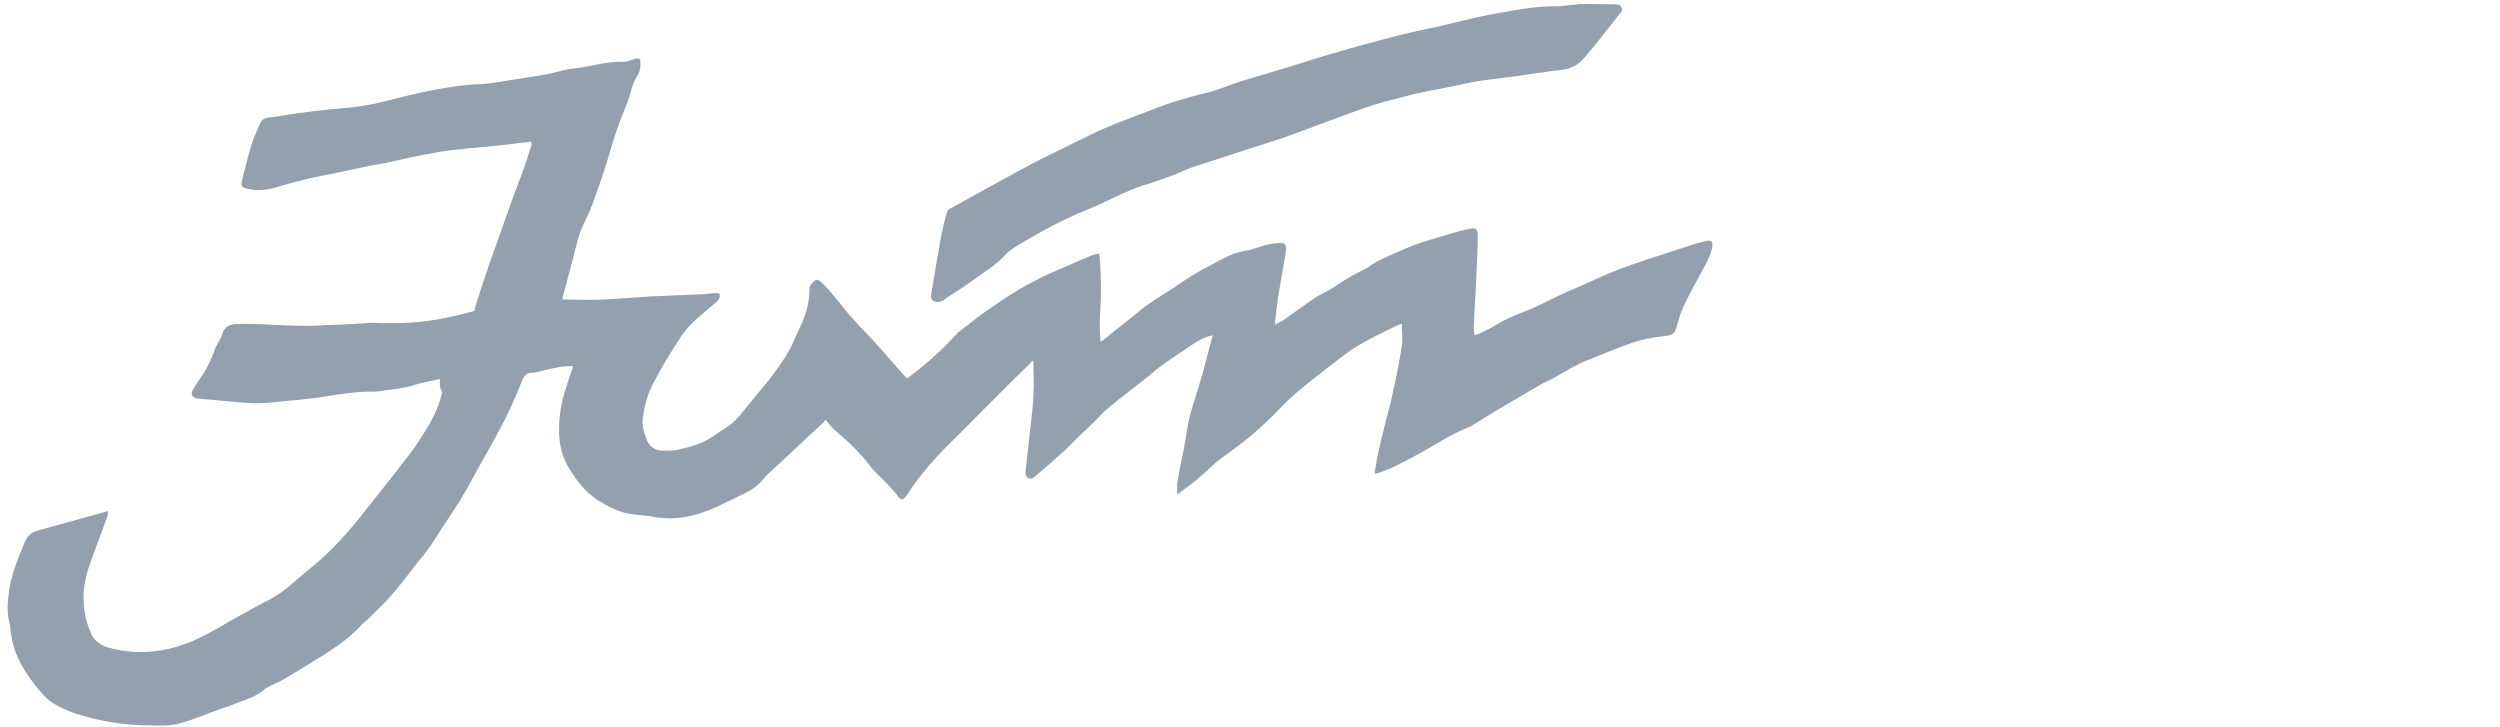 <?xml version="1.0" encoding="utf-8"?>
<!-- Generator: Adobe Illustrator 27.7.0, SVG Export Plug-In . SVG Version: 6.00 Build 0)  -->
<svg version="1.1" id="Layer_1" xmlns="http://www.w3.org/2000/svg" xmlns:xlink="http://www.w3.org/1999/xlink" x="0px" y="0px"
	 viewBox="0 0 639 185.9" style="enable-background:new 0 0 639 185.9;" xml:space="preserve">
<style type="text/css">
	.st0{fill:#93A0AE;}
</style>
<g>
	<g>
		<path class="st0" d="M112.5,96.9c-0.7,0.1-1.2,0.2-1.6,0.3c-1.7,0.4-3.4,0.7-5,1.2c-2.7,0.9-5.5,1.1-8.3,1.5
			c-0.5,0.1-1,0.2-1.5,0.2c-4.9-0.1-9.7,0.7-14.6,1.5c-3.4,0.5-6.9,0.7-10.3,1.1c-3.1,0.4-6.2,0.5-9.3,0.2c-3.7-0.3-7.3-0.7-11-1
			c-0.2,0-0.5,0-0.7-0.1c-1.2-0.3-1.5-1.2-0.9-2.2c0.7-1.2,1.5-2.3,2.3-3.5c1.4-2.1,2.5-4.4,3.3-6.8c0.5-1.4,1.5-2.5,1.9-3.9
			c0.6-2.1,2.1-2.5,3.8-2.6c1.2,0,2.4,0,3.6,0c1.6,0,3.2,0.1,4.9,0.2c3.3,0.1,6.6,0.3,9.8,0.3c1.4,0,2.8-0.1,4.2-0.2
			c1.1,0,2.2-0.1,3.3-0.1c2.8-0.1,5.6-0.3,8.4-0.5c1,0,2.1,0.1,3.1,0.1c2.7,0,5.3,0,7.9-0.2c5.2-0.4,10.3-1.5,15.4-2.9
			c0.2-0.6,0.3-1.4,0.6-2.1c1-3.2,2.1-6.5,3.2-9.7c2.1-6,4.3-12,6.4-18c0.9-2.5,1.9-4.9,2.8-7.5c0.6-1.7,1.1-3.5,1.7-5.3
			c0-0.1,0-0.3-0.1-0.7c-2,0.2-3.9,0.5-5.8,0.7c-3.3,0.4-6.6,0.7-10,1c-3.1,0.3-6.2,0.6-9.2,1.2c-4.2,0.7-8.3,1.7-12.4,2.6
			c-1.2,0.2-2.4,0.4-3.6,0.6c-3.3,0.7-6.5,1.4-9.8,2.1c-1.9,0.4-3.8,0.7-5.6,1.1c-2.8,0.7-5.5,1.4-8.2,2.2c-2.6,0.8-5.1,1.2-7.8,0.6
			c-1.7-0.4-1.9-0.7-1.5-2.4c0.8-3,1.5-6.1,2.4-9c0.6-1.9,1.4-3.6,2.2-5.4c0.5-1,1.3-1.4,2.5-1.5c2.2-0.2,4.4-0.7,6.7-1
			c3-0.4,6.1-0.8,9.1-1.1c4-0.3,8-0.7,11.9-1.6c4.5-1.1,9-2.3,13.6-3.2c4.2-0.8,8.3-1.5,12.6-1.6c2.5-0.1,4.9-0.6,7.4-1
			c3.3-0.5,6.6-1,9.9-1.6c2.1-0.4,4.2-1.2,6.4-1.4c4.3-0.4,8.4-1.9,12.8-1.7c0.9,0,1.8-0.4,2.7-0.7c1.1-0.4,1.6-0.1,1.6,0.9
			s0,2-0.6,3c-0.7,1.2-1.4,2.5-1.7,3.9c-0.5,2.1-1.4,4.2-2.2,6.2c-1.9,4.5-3.1,9.3-4.6,14c-0.8,2.4-1.6,4.8-2.5,7.2
			c-0.4,1.3-0.9,2.5-1.4,3.7c-0.6,1.3-1.2,2.6-1.8,3.9c-0.4,0.9-0.8,1.9-1.1,2.9c-0.6,2.2-1.1,4.5-1.7,6.7c-0.8,2.9-1.6,5.9-2.4,9
			c0.9,0,1.9,0.1,2.9,0.1c2.2,0,4.4,0.1,6.6,0c3.2-0.1,6.4-0.4,9.6-0.6c1,0,2-0.1,2.9-0.2c4.6-0.2,9.2-0.4,13.9-0.6
			c1,0,2.1-0.2,3.1-0.3c0.4,0,0.8,0.1,1.2,0.1c0.2,1-0.1,1.6-0.8,2.2c-3.2,2.8-6.6,5.2-9,8.8c-2.7,4.1-5.2,8.2-7.4,12.5
			c-1.3,2.6-2,5.4-2.4,8.3c-0.3,2.1,0.4,4,1.1,5.8c0.7,1.7,2.3,2.6,4.2,2.6c1.4,0,2.9,0,4.3-0.4c3.5-0.7,6.9-2,9.7-4.2
			c1-0.7,2.1-1.3,3-2c1.9-1.4,3.2-3.3,4.7-5.1c2-2.5,4.1-4.9,6.1-7.5c2.1-2.8,4.2-5.8,5.6-9.1c0.6-1.5,1.4-3,2.1-4.6
			c1.1-2.7,1.8-5.5,1.8-8.4c0-1.1,0.8-1.6,1.4-2.2c0.6-0.5,1.2,0.1,1.8,0.6c2.6,2.5,4.7,5.5,7,8.2c1.9,2.2,3.9,4.2,5.9,6.3
			c0.8,0.9,1.7,1.9,2.5,2.8c1.6,1.9,3.3,3.7,4.9,5.6c0.5,0.5,0.9,1,1.4,1.6c1.5-1.2,2.8-2.2,4.2-3.3c3-2.5,5.8-5.2,8.5-8.1
			c0.7-0.8,1.7-1.4,2.6-2.1c1.8-1.4,3.5-2.8,5.4-4.1c2.1-1.4,4.2-2.9,6.3-4.2c2.2-1.4,4.5-2.6,6.8-3.8s4.7-2.1,7.1-3.2
			c2.1-0.9,4.3-1.9,6.5-2.8c0.5-0.2,1.1-0.2,1.8-0.4c0.1,0.9,0.1,1.6,0.2,2.4c0.1,1.8,0.2,3.5,0.2,5.3c0,2.5,0,4.9-0.2,7.4
			c-0.1,2.4-0.2,4.8,0.1,7.4c0.6-0.3,0.9-0.5,1.2-0.8c2.3-1.9,4.7-3.7,7-5.6c1.3-1,2.5-2.1,3.8-3c2.8-2,5.9-3.7,8.7-5.7
			c3.4-2.4,7-4.2,10.6-6.1c1.8-1,3.8-1.7,5.8-2c2.7-0.5,5.1-1.8,7.8-1.9c0.3,0,0.7-0.1,1-0.1c1.2,0,1.4,0.2,1.5,1.4
			c0,0.4-0.1,0.8-0.1,1.2c-0.6,3.7-1.3,7.4-1.9,11.1c-0.3,2.1-0.6,4.3-0.8,6.5c0,0.1,0,0.3,0,0.7c0.8-0.5,1.5-0.8,2.2-1.2
			c2.7-1.9,5.2-3.8,7.9-5.6c1.7-1.1,3.7-1.9,5.4-3.1c2.4-1.7,5-3.1,7.6-4.4c0.2-0.1,0.4-0.2,0.6-0.3c2-1.6,4.3-2.5,6.5-3.5
			s4.5-2,6.9-2.8c3-1,6.2-1.9,9.2-2.8c1.3-0.4,2.6-0.6,3.9-0.9c0.9-0.2,1.6,0.3,1.6,1.3c0,1.8,0,3.6-0.1,5.4
			c-0.1,2.2-0.2,4.4-0.3,6.6c0,0.8-0.1,1.6-0.1,2.4c-0.2,3.2-0.4,6.4-0.5,9.7c0,0.6,0.1,1.1,0.2,1.9c0.5-0.2,0.8-0.3,1.2-0.4
			c1.6-0.8,3.3-1.6,4.9-2.6c2.5-1.5,5.3-2.5,8-3.6s5.2-2.5,7.8-3.7c1.4-0.7,2.8-1.3,4.3-1.9c3.7-1.6,7.3-3.4,11.1-4.8
			c5.4-2,10.9-3.7,16.4-5.5c1.7-0.6,3.4-1.1,5.1-1.5c1.8-0.5,2.2,0,1.9,1.7c-0.3,1.5-1,2.9-1.7,4.3c-1.9,3.5-3.8,6.9-5.5,10.4
			c-0.9,1.9-1.4,3.9-2,5.9c-0.3,1.2-1,1.6-2.2,1.8c-2.5,0.3-4.9,0.6-7.3,1.3c-2.4,0.7-4.7,1.6-7,2.5c-1.9,0.7-3.8,1.6-5.7,2.3
			c-3.2,1.2-6,3-8.9,4.6c-1.2,0.7-2.4,1.2-3.5,1.8c-3.5,2.1-7.1,4.1-10.6,6.2c-2.5,1.5-4.9,3-7.3,4.5c-0.2,0.1-0.4,0.2-0.7,0.3
			c-4.7,1.8-8.7,4.7-13.1,7c-3.2,1.7-6.3,3.5-9.8,4.6c-0.3,0.1-0.6,0.1-1,0.2c0.3-1.6,0.5-3.1,0.8-4.6c0.5-2.4,1.1-4.8,1.7-7.2
			c0.7-3,1.6-5.9,2.2-8.9c0.9-4,1.7-8,2.3-12c0.3-1.8,0-3.7,0-5.6c-0.3,0.1-0.7,0.1-1,0.3c-4.4,2.2-9,4.2-13,7.1
			c-4.5,3.4-8.9,6.8-13.2,10.4c-2.2,1.9-4.2,4.1-6.3,6.2c-3.6,3.5-7.6,6.8-11.8,9.7c-2.6,1.8-4.7,4.1-7.1,6.1
			c-1.5,1.3-3.2,2.4-5,3.8c0-1.3-0.1-2.1,0-3c0.5-2.9,1.1-5.9,1.7-8.8c0.5-2.6,0.8-5.2,1.4-7.8c0.9-3.5,2.1-6.9,3.1-10.4
			c0.7-2.2,1.2-4.4,1.8-6.7c0.3-1.3,0.7-2.5,1.1-4c-2.1,0.4-3.8,1.4-5.3,2.4c-2.7,1.8-5.4,3.6-8,5.5c-1,0.7-1.9,1.5-2.8,2.3
			c-3.7,2.9-7.4,5.7-11,8.7c-1,0.8-1.8,1.8-2.7,2.7c-1.4,1.4-2.9,2.8-4.4,4.2c-1.1,1.1-2.2,2.2-3.3,3.3c-2.5,2.3-5.1,4.5-7.6,6.7
			c-0.6,0.5-1.3,1.2-2.1,0.7c-0.9-0.5-0.7-1.5-0.6-2.4c0.5-4.8,1.1-9.6,1.6-14.4c0.5-4.3,0.5-8.7,0.3-13.3c-0.4,0.3-0.6,0.5-0.7,0.7
			c-3.1,3-6.2,6-9.2,9.1c-3.7,3.6-7.3,7.4-11,11c-4.2,4.1-8.1,8.5-11.3,13.5c-0.2,0.3-0.4,0.6-0.6,0.8c-0.6,0.6-1.2,0.5-1.6-0.1
			c-1.2-1.7-2.7-3.1-4.1-4.6c-1.1-1.1-2.3-2.1-3.2-3.4c-2.7-3.5-5.7-6.4-9.1-9.2c-0.8-0.7-1.4-1.6-2.3-2.6c-0.4,0.5-0.8,0.9-1.3,1.4
			c-4.4,4.1-8.8,8.2-13.2,12.3c-0.5,0.5-1,0.9-1.4,1.5c-1.4,1.7-3.1,2.8-5.1,3.8c-2.3,1.1-4.6,2.2-6.9,3.3c-4.9,2.2-10,3.5-15.4,2.6
			c-2.1-0.4-4.3-0.5-6.5-0.8c-3.1-0.5-5.8-1.9-8.5-3.6c-3.1-2.1-5.3-4.9-7.2-8c-1.7-2.7-2.5-5.8-2.6-9c-0.1-4,0.5-7.8,1.7-11.5
			c0.6-1.9,1.2-3.7,1.9-5.7c-1.2,0-2.4,0-3.5,0.2c-2.1,0.4-4.2,0.9-6.2,1.4c-0.2,0-0.3,0.1-0.5,0.1c-1.9-0.2-2.5,1-3.1,2.6
			c-1.4,3.5-2.9,6.9-4.6,10.2c-2.1,4-4.3,7.9-6.5,11.8c-1.5,2.7-2.9,5.4-4.5,8c-1.6,2.6-3.3,5-4.9,7.5c-1.1,1.7-2.1,3.4-3.3,5
			c-0.8,1.2-1.8,2.2-2.7,3.4c-2.2,2.8-4.3,5.7-6.7,8.4c-1.9,2.2-4.1,4.2-6.2,6.3c-0.3,0.3-0.7,0.6-1.1,0.9c-2.8,3.2-6.2,5.6-9.8,7.9
			c-3.4,2.1-6.9,4.3-10.3,6.3c-1.2,0.7-2.5,1.2-3.7,1.8c-0.4,0.2-0.8,0.4-1.2,0.7c-1.8,1.7-4.2,2.5-6.4,3.3
			c-3.2,1.3-6.5,2.3-9.7,3.6c-1.9,0.7-3.8,1.4-5.7,1.9c-2.6,0.7-5.2,0.6-7.7,0.5c-5.3,0-10.6-0.7-15.8-2.1c-3.1-0.8-6.2-1.9-8.9-3.6
			c-1.1-0.7-2-1.6-2.8-2.5c-2.2-2.5-4.1-5.1-5.6-8c-1.5-2.7-2.1-5.6-2.5-8.6c0-0.4,0-0.8-0.1-1.2c-0.8-2.5-0.6-5-0.3-7.5
			c0.5-4.8,2.4-9.1,4.2-13.5c0.7-1.6,1.8-2.4,3.3-2.8c5.9-1.6,11.8-3.3,17.7-4.9c0,0,0.1,0,0.3,0c-0.1,0.4-0.1,0.7-0.2,1.1
			c-1.5,4.3-3.2,8.5-4.7,12.9c-2,5.7-2,11.4,0.4,17.1c0.9,2.2,2.9,3.4,5.2,3.9c7.5,1.9,14.7,0.9,21.6-2.2c3.9-1.7,7.5-4.1,11.2-6.1
			c2.5-1.4,5-2.8,7.6-4.1c2.3-1.2,4.3-2.7,6.2-4.4c1.8-1.6,3.7-3.1,5.6-4.7c4.6-3.9,8.5-8.3,12.2-13c2.1-2.7,4.2-5.2,6.2-7.8
			c2.8-3.6,5.7-7.1,8.2-10.9s4.9-7.7,5.8-12.3C112.2,98.6,112.4,97.9,112.5,96.9z"/>
		<path class="st0" d="M240,77.2c-1.7,0-2.1-0.6-2-1.9c0.8-5,1.7-10.1,2.6-15.2c0.4-2,0.9-4,1.5-6c0.1-0.4,0.6-0.7,1-0.9
			c2.1-1.2,4.2-2.3,6.3-3.5c4.7-2.6,9.4-5.2,14.1-7.7c4.6-2.4,9.3-4.6,13.9-6.9c5.5-2.8,11.2-4.8,16.9-7c4.7-1.9,9.6-3.3,14.5-4.5
			c2.8-0.7,5.6-1.9,8.3-2.8c4.2-1.3,8.5-2.5,12.7-3.8c4.1-1.3,8.2-2.6,12.4-3.8c3.5-1,7-2,10.5-2.9c2.2-0.6,4.4-1.2,6.7-1.7
			c2.1-0.5,4.2-1,6.2-1.4c0.3-0.1,0.7-0.1,1-0.2c5.4-1.2,10.7-2.7,16.1-3.6c5-0.9,10.1-1.9,15.3-1.8c1.4,0,2.8-0.3,4.3-0.4
			c0.7,0,1.3-0.2,1.9-0.2c2.9,0,5.9,0.1,8.8,0.1c0.7,0,1.2,0.2,1.5,0.9s-0.1,1.1-0.5,1.5c-2.9,3.7-5.8,7.5-8.9,11.1
			c-1.7,2-3.5,3-6.1,3.3c-4,0.4-7.9,1.1-11.8,1.6c-3.4,0.5-6.9,0.8-10.3,1.4c-2.3,0.4-4.5,1-6.8,1.4c-2.2,0.5-4.4,0.8-6.6,1.3
			c-1.4,0.3-2.8,0.6-4.2,1c-3.5,0.9-6.9,1.7-10.3,2.9c-7.3,2.6-14.5,5.4-21.8,8c-2.1,0.7-4.2,1.3-6.3,2c-5.4,1.8-10.9,3.5-16.3,5.3
			c-1.6,0.6-3.2,1.4-4.8,2c-2.6,1-5.3,1.9-7.9,2.7c-3.4,1.1-6.5,2.7-9.7,4.2c-2.8,1.4-5.8,2.4-8.7,3.8c-2.8,1.3-5.5,2.7-8.2,4.2
			c-1.6,0.9-3.2,1.9-4.8,2.8c-1.2,0.8-2.5,1.5-3.5,2.6c-2.2,2.5-5.1,4.2-7.7,6.1c-2.7,2-5.5,3.7-8.3,5.6
			C240.8,76.9,240.2,77.1,240,77.2z"/>
	</g>
</g>
</svg>
